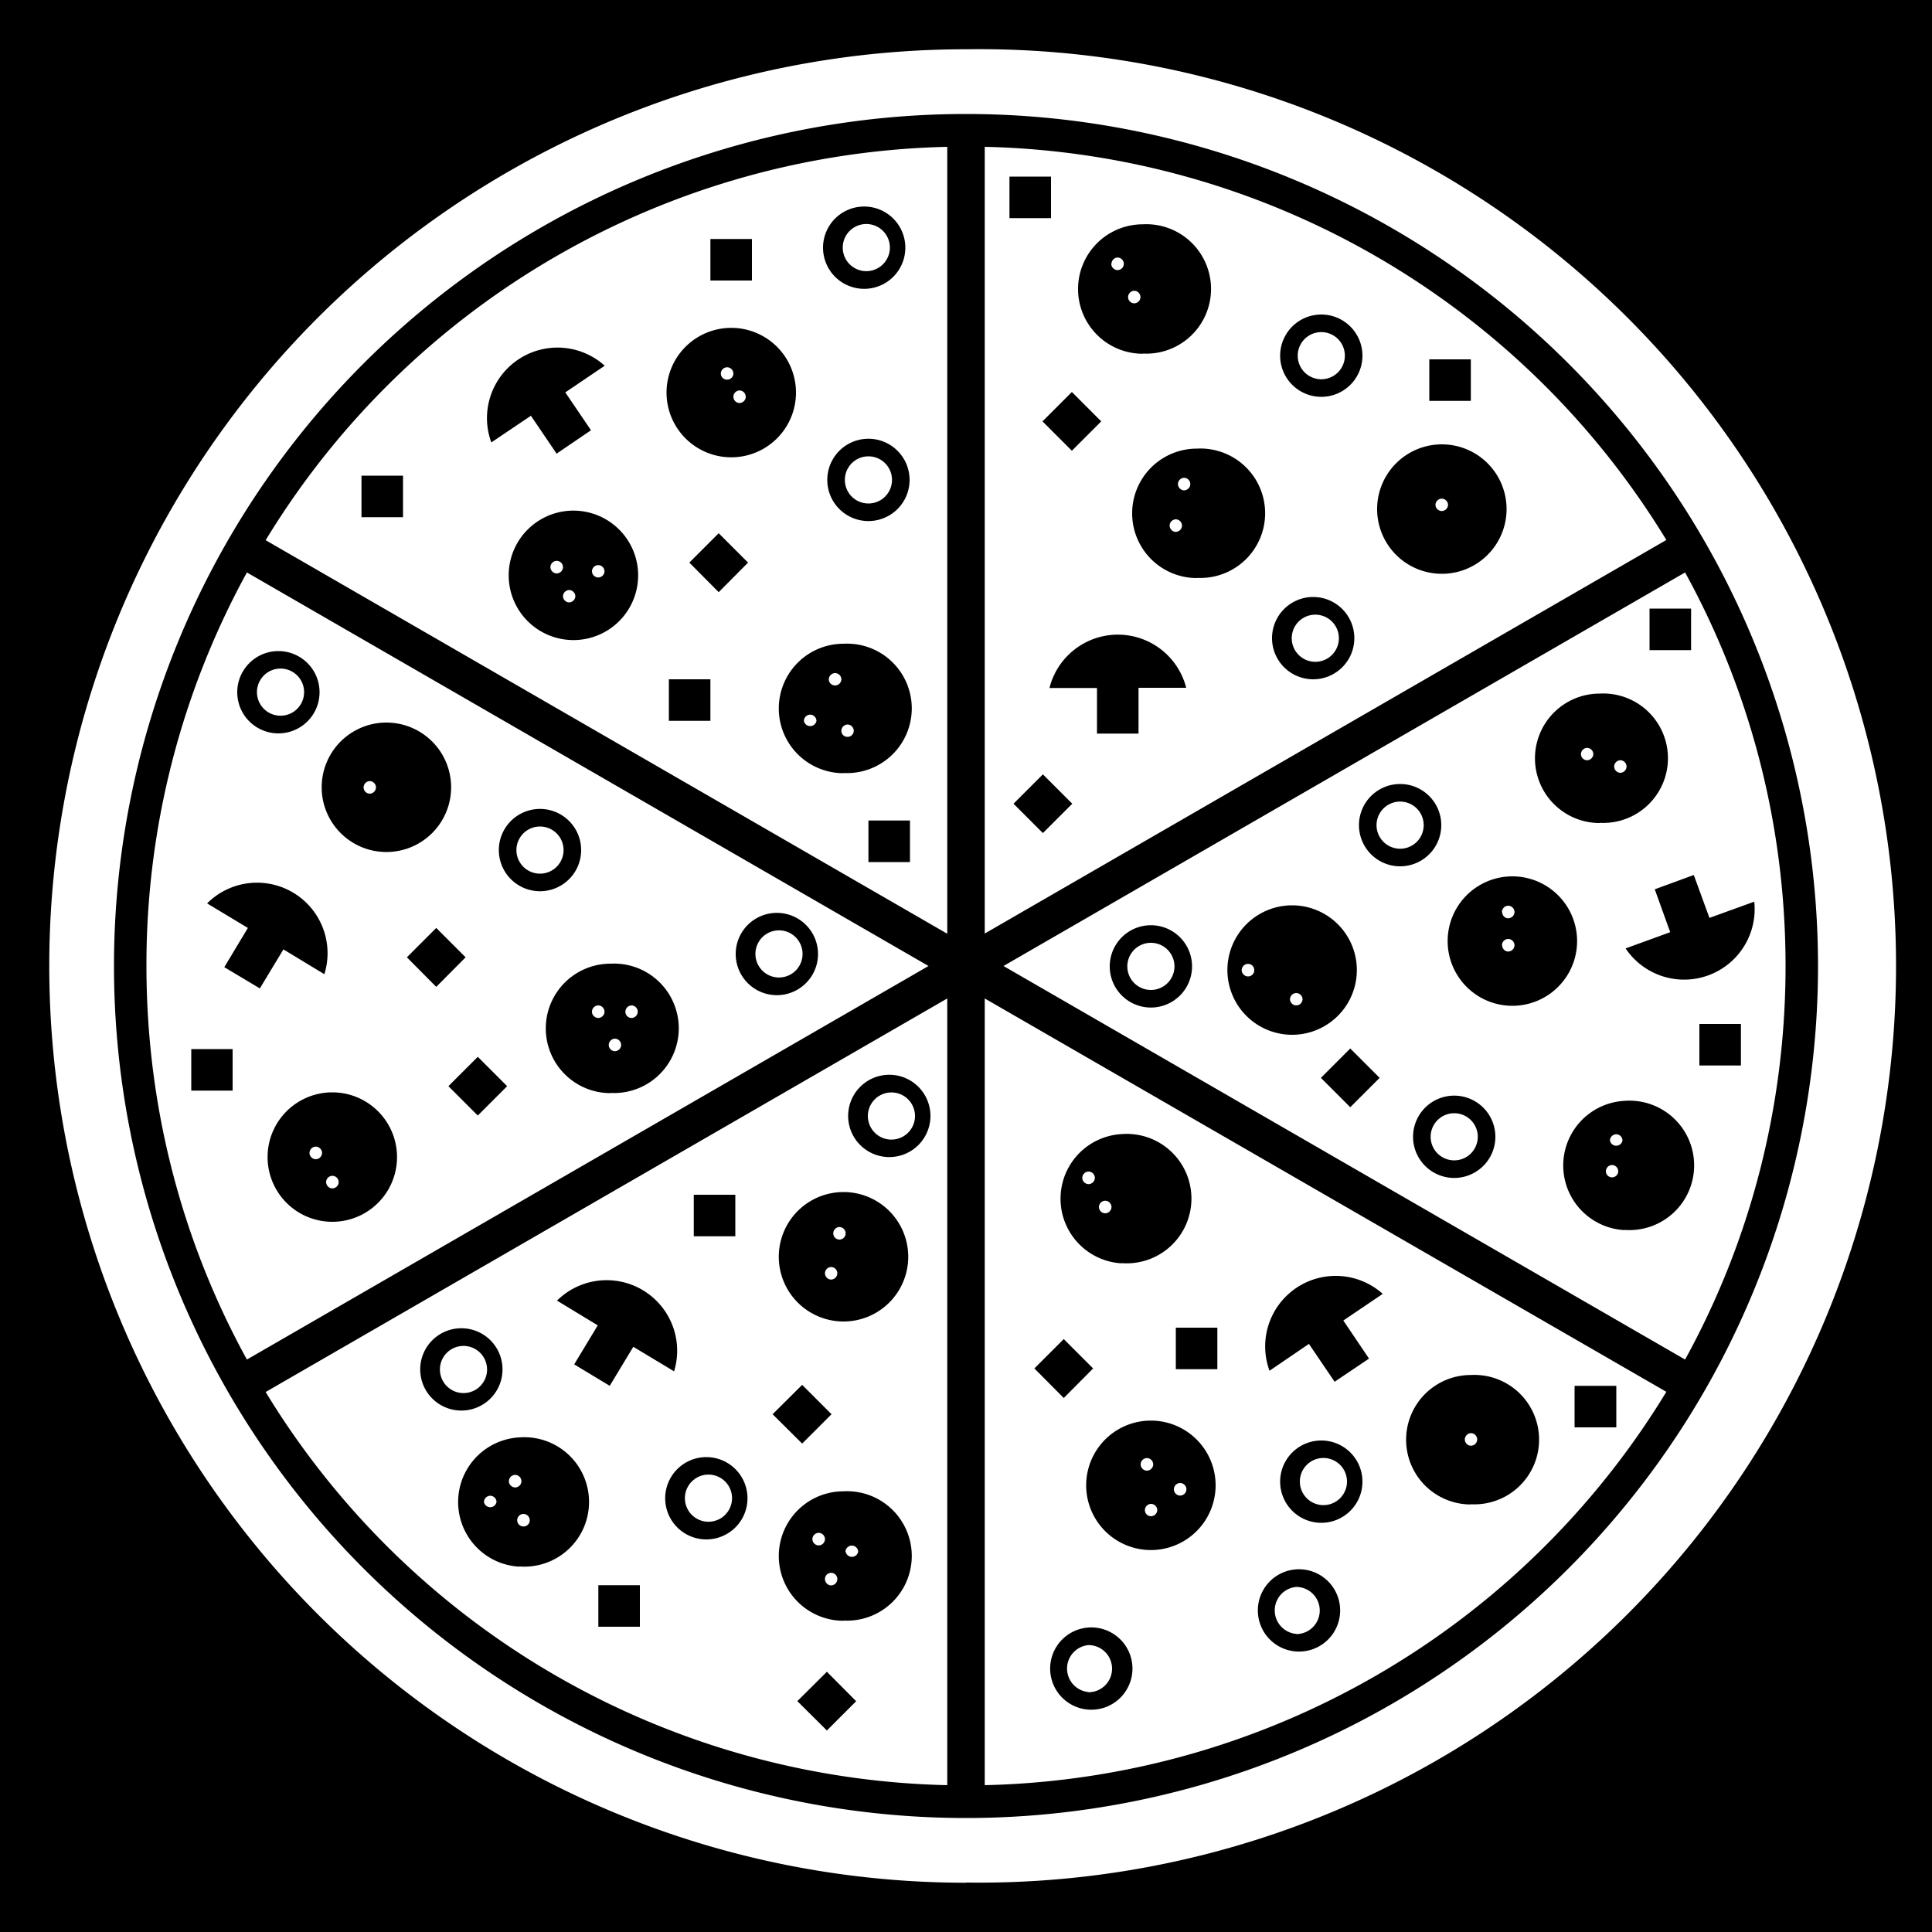 <svg xmlns="http://www.w3.org/2000/svg" width="960" height="960" shape-rendering="geometricPrecision" text-rendering="geometricPrecision" image-rendering="optimizeQuality" fill-rule="evenodd" clip-rule="evenodd" viewBox="0 0 10 10"><path d="M10 10V0H0v10h10zm-5-.256A4.745 4.745 0 1 0 5 .255a4.745 4.745 0 0 0 0 9.49zm0-.334A4.41 4.41 0 1 0 5 .59a4.41 4.41 0 0 0 0 8.82zm-.097-4.578V.76a4.24 4.24 0 0 0-3.528 2.036l3.528 2.037zm.194 0l3.528-2.037A4.24 4.24 0 0 0 5.097.76v4.073zM5.194 5l3.528 2.037c.332-.604.52-1.299.52-2.037s-.188-1.433-.52-2.037L5.194 5zm-.388 0L1.278 2.963A4.223 4.223 0 0 0 .758 5c0 .738.188 1.433.52 2.037L4.806 5zm.097.168L1.375 7.205A4.24 4.24 0 0 0 4.903 9.24V5.168zm.194 0V9.24a4.24 4.24 0 0 0 3.528-2.036L5.097 5.168zM3.785 2.367a.335.335 0 1 0 0-.67.335.335 0 0 0 0 .67zm-.817.946a.335.335 0 1 0 0-.67.335.335 0 0 0 0 .67zm1.398.688a.335.335 0 1 0 0-.669.335.335 0 0 0 0 .67zM3.16 5.657a.335.335 0 1 0 0-.669.335.335 0 0 0 0 .67zM2 4.41a.335.335 0 1 0 0-.67.335.335 0 0 0 0 .67zm-.28 1.914a.335.335 0 1 0 0-.67.335.335 0 0 0 0 .67zm2.646.516a.335.335 0 1 0 0-.67.335.335 0 0 0 0 .67zm0 1.548a.335.335 0 1 0 0-.669.335.335 0 0 0 0 .67zm-1.678-.28a.335.335 0 1 0 0-.668.335.335 0 0 0 0 .669zm3.118-1.57a.335.335 0 1 0 0-.668.335.335 0 0 0 0 .669zm1.807 1.248a.335.335 0 1 0 0-.669.335.335 0 0 0 0 .67zm-1.656.237a.335.335 0 1 0 0-.67.335.335 0 0 0 0 .67zm.731-2.667a.335.335 0 1 0 0-.67.335.335 0 0 0 0 .67zM8.28 4.259a.335.335 0 1 0 0-.669.335.335 0 0 0 0 .67zm-.452.947a.335.335 0 1 0 0-.67.335.335 0 0 0 0 .67zm.58 1.16a.335.335 0 1 0 0-.668.335.335 0 0 0 0 .669zM7.463 2.97a.335.335 0 1 0 0-.67.335.335 0 0 0 0 .67zm-1.548-1.14a.335.335 0 1 0 0-.669.335.335 0 0 0 0 .67zm.28 1.161a.335.335 0 1 0 0-.669.335.335 0 0 0 0 .67zm-.055.57a.365.365 0 0 0-.708 0h.246v.236h.215v-.237h.247zM3.13 1.893a.365.365 0 0 0-.587.397l.205-.138.133.196.178-.121-.133-.196.204-.138zm4.027 4.804a.365.365 0 0 0-.586.398l.204-.139.133.196.178-.12-.133-.197.204-.138zm-3.668.401a.365.365 0 0 0-.606-.366l.211.128-.122.202.184.111.122-.202.211.127zm-1.81-2.056a.365.365 0 0 0-.607-.366l.211.127-.122.203.184.11.122-.202.211.128zm6.735-.133a.365.365 0 0 0 .666-.242l-.232.084-.081-.222-.202.074.08.222-.231.084zM4.495 2.697a.213.213 0 1 0 0-.426.213.213 0 0 0 0 .426zm0-.091a.122.122 0 1 0 0-.244.122.122 0 0 0 0 .244zm-1.7 2.007a.213.213 0 1 0 0-.426.213.213 0 0 0 0 .426zm0-.091a.122.122 0 1 0 0-.244.122.122 0 0 0 0 .244zm3.162.693a.213.213 0 1 0 0-.426.213.213 0 0 0 0 .426zm0-.091a.122.122 0 1 0 0-.244.122.122 0 0 0 0 .244zm.882-3.07a.213.213 0 1 0 0-.426.213.213 0 0 0 0 .426zm0-.091a.122.122 0 1 0 0-.244.122.122 0 0 0 0 .244zm-2.366-.468a.213.213 0 1 0 0-.426.213.213 0 0 0 0 .426zm0-.092a.122.122 0 1 0 0-.243.122.122 0 0 0 0 .243zm.13 4.586a.213.213 0 1 0 0-.426.213.213 0 0 0 0 .426zm0-.091a.122.122 0 1 0 0-.243.122.122 0 0 0 0 .243zm-.947 2.07a.213.213 0 1 0 0-.426.213.213 0 0 0 0 .426zm0-.092a.122.122 0 1 0 0-.243.122.122 0 0 0 0 .243zm1.978.973a.213.213 0 1 0 0-.425.213.213 0 0 0 0 .425zm0-.09a.122.122 0 1 0 0-.244.122.122 0 0 0 0 .243zm1.205-.877a.213.213 0 1 0 0-.426.213.213 0 0 0 0 .426zm0-.092a.122.122 0 1 0 0-.243.122.122 0 0 0 0 .243zm-.13.758a.213.213 0 1 0 0-.425.213.213 0 0 0 0 .425zm0-.09a.122.122 0 1 0 0-.244.122.122 0 0 0 0 .243zm.818-2.361a.213.213 0 1 0 0-.426.213.213 0 0 0 0 .426zm0-.091a.122.122 0 1 0 0-.244.122.122 0 0 0 0 .244zm-.28-1.522a.213.213 0 1 0 0-.426.213.213 0 0 0 0 .426zm0-.091a.122.122 0 1 0 0-.244.122.122 0 0 0 0 .244zm-5.806-.597a.213.213 0 1 0 0-.426.213.213 0 0 0 0 .426zm0-.092a.122.122 0 1 0 0-.243.122.122 0 0 0 0 .243zm2.58 1.447a.213.213 0 1 0 0-.426.213.213 0 0 0 0 .426zm0-.092a.122.122 0 1 0 0-.243.122.122 0 0 0 0 .243zM2.388 7.301a.213.213 0 1 0 0-.426.213.213 0 0 0 0 .426zm0-.091a.122.122 0 1 0 0-.243.122.122 0 0 0 0 .243zm4.409-3.694a.213.213 0 1 0 0-.426.213.213 0 0 0 0 .426zm0-.091a.122.122 0 1 0 0-.243.122.122 0 0 0 0 .243zM3.892 1.452v-.215h-.215v.215h.215zM2.086 2.677v-.215h-.215v.215h.215zm-.882 2.968V5.43H.99v.215h.215zM3.312 8.42v-.215h-.215v.215h.215zm.494-2.021v-.215h-.215v.215h.215zm2.495.688v-.215h-.215v.215h.215zm2.065.301v-.215H8.15v.215h.215zm.645-1.87V5.3h-.215v.215h.215zm-.258-2.151V3.15h-.215v.215h.215zm-1.14-1.29V1.86h-.215v.215h.215zM5.44 1.128V.914h-.215v.215h.215zM3.677 3.731v-.215h-.215v.215h.215zm1.033.731v-.215h-.215v.215h.215zm-.838-1.55L3.72 2.76l-.152.152.152.153.152-.153zM5.55 4.16l-.152-.152-.152.152.152.152.152-.152zm-3.14.795l-.152-.152-.152.152.152.153.152-.153zm.215.667l-.152-.152-.152.152.152.152.152-.152zm4.516-.043l-.152-.152-.152.152.152.152.152-.152zm-2.71 3.226l-.151-.152-.153.152.153.152.152-.152zM4.304 7.32l-.152-.152-.153.152.153.152.152-.152zm1.354-.237l-.152-.152-.152.152.152.153.152-.153zM5.7 2.181l-.152-.152-.152.152.152.152.152-.152zm-1.969-.248c0 .019.015.032.032.032a.032.032 0 0 0 .033-.032.033.033 0 0 0-.033-.032.033.033 0 0 0-.032.032zm.065.12c0 .018.014.033.032.033a.033.033 0 0 0 .032-.032.033.033 0 0 0-.032-.033.033.033 0 0 0-.032.033zm-.947.882c0 .018.015.033.033.033a.033.033 0 0 0 .032-.033.033.033 0 0 0-.032-.032.033.033 0 0 0-.033.032zm.065.151c0 .017.015.032.032.032a.033.033 0 0 0 .032-.032.033.033 0 0 0-.032-.032.033.033 0 0 0-.032.032zm.15-.129c0 .017.015.032.033.032a.033.033 0 0 0 .032-.032.033.033 0 0 0-.032-.032.033.033 0 0 0-.033.032zm1.226.56c0 .017.015.031.033.031a.033.033 0 0 0 .032-.032.033.033 0 0 0-.032-.032.033.033 0 0 0-.033.032zm-.129.214a.033.033 0 0 0 .065 0 .033.033 0 0 0-.032-.032.033.033 0 0 0-.033.032zm.194.051c0 .02.015.032.032.032a.032.032 0 0 0 .032-.032.033.033 0 0 0-.032-.032.033.033 0 0 0-.032.032zm1.742-1.277c0 .018.015.033.032.033a.033.033 0 0 0 .032-.033.033.033 0 0 0-.032-.032.033.033 0 0 0-.032.032zm-.043.215c0 .018.015.033.032.033a.033.033 0 0 0 .032-.033.033.033 0 0 0-.032-.032.033.033 0 0 0-.032.032zm1.376-.107c0 .017.015.032.032.032a.033.033 0 0 0 .033-.032.033.033 0 0 0-.033-.032.033.033 0 0 0-.032.032zm.753 1.29c0 .018.015.032.032.032a.033.033 0 0 0 .032-.032.033.033 0 0 0-.032-.032.033.033 0 0 0-.032.032zm.172.065c0 .017.015.032.032.032a.033.033 0 0 0 .032-.032.033.033 0 0 0-.032-.033.033.033 0 0 0-.032.033zm-.58.752c0 .018.014.033.031.033a.033.033 0 0 0 .033-.033.033.033 0 0 0-.033-.032.033.033 0 0 0-.032.032zm0 .172c0 .018.014.033.031.033a.033.033 0 0 0 .033-.033.033.033 0 0 0-.033-.032.033.033 0 0 0-.032.032zm-1.098.28c0 .017.015.032.033.032a.033.033 0 0 0 .032-.032.033.033 0 0 0-.032-.032.033.033 0 0 0-.033.032zm-.25-.15c0 .017.015.032.033.032a.032.032 0 0 0 .032-.033.032.032 0 0 0-.032-.032.033.033 0 0 0-.033.032zm1.906.881a.033.033 0 0 0 .065 0 .033.033 0 0 0-.032-.032.033.033 0 0 0-.033.032zm-.021.159c0 .019.015.032.032.032a.032.032 0 0 0 .032-.032.033.033 0 0 0-.032-.032.033.033 0 0 0-.032.032zm-2.56-4.696c0 .017.015.032.033.032a.033.033 0 0 0 .032-.032.033.033 0 0 0-.032-.033.033.033 0 0 0-.032.033zm.087.172c0 .017.014.032.032.032a.033.033 0 0 0 .032-.032.033.033 0 0 0-.032-.033.033.033 0 0 0-.032.033zM3.064 5.237c0 .017.015.032.033.032a.033.033 0 0 0 .032-.032.033.033 0 0 0-.032-.033.033.033 0 0 0-.033.033zm.087.172c0 .017.014.032.032.032a.033.033 0 0 0 .032-.032.033.033 0 0 0-.032-.033.033.033 0 0 0-.032.033zm.086-.172c0 .017.014.032.032.032a.033.033 0 0 0 .032-.032.033.033 0 0 0-.032-.033.033.033 0 0 0-.032.033zM1.882 4.075c0 .018.014.033.032.033a.033.033 0 0 0 .032-.033.033.033 0 0 0-.032-.032.033.033 0 0 0-.032.032zm-.28 1.893c0 .017.015.032.032.032a.033.033 0 0 0 .033-.032.033.033 0 0 0-.033-.033.033.033 0 0 0-.032.033zm.086.15c0 .018.015.033.032.033a.033.033 0 0 0 .033-.033.033.033 0 0 0-.033-.032.033.033 0 0 0-.032.032zm.817 1.656a.033.033 0 0 0 .065 0 .033.033 0 0 0-.032-.032.033.033 0 0 0-.033.032zm.172.094c0 .02.015.033.033.033a.032.032 0 0 0 .032-.033.033.033 0 0 0-.032-.032.033.033 0 0 0-.033.032zm-.043-.201c0 .017.015.032.033.032a.033.033 0 0 0 .032-.032.033.033 0 0 0-.032-.033.033.033 0 0 0-.033.033zM4.27 6.59c0 .018.015.033.032.033a.033.033 0 0 0 .032-.033.033.033 0 0 0-.032-.032.033.033 0 0 0-.032.032zm.043-.207c0 .02.015.033.032.033a.032.032 0 0 0 .032-.033.033.033 0 0 0-.032-.032.033.033 0 0 0-.032.032zm-.043 1.79c0 .018.015.033.032.033a.033.033 0 0 0 .032-.032.032.032 0 0 0-.032-.033.032.032 0 0 0-.032.033zm-.065-.206c0 .017.015.032.033.032a.033.033 0 0 0 .032-.032.033.033 0 0 0-.032-.033.033.033 0 0 0-.033.033zm.172.064a.033.033 0 0 0 .065 0A.033.033 0 0 0 4.409 8a.033.033 0 0 0-.033.032zm1.549-.215c0 .018.014.032.032.032a.033.033 0 0 0 .032-.032.033.033 0 0 0-.032-.032.033.033 0 0 0-.032.032zm-.022-.236c0 .017.015.032.032.032a.033.033 0 0 0 .033-.032.033.033 0 0 0-.033-.033.033.033 0 0 0-.032.033zm.172.129c0 .017.015.032.032.032a.033.033 0 0 0 .033-.032.033.033 0 0 0-.033-.033.033.033 0 0 0-.032.033zm1.506-.258c0 .017.014.032.032.032a.033.033 0 0 0 .032-.032.033.033 0 0 0-.032-.033.033.033 0 0 0-.032.033zM5.688 6.247c0 .018.015.033.032.033a.033.033 0 0 0 .033-.033.033.033 0 0 0-.033-.032.033.033 0 0 0-.032.032zm-.086-.15c0 .017.015.032.032.032a.033.033 0 0 0 .033-.032.033.033 0 0 0-.033-.033.033.033 0 0 0-.032.033z"/></svg>